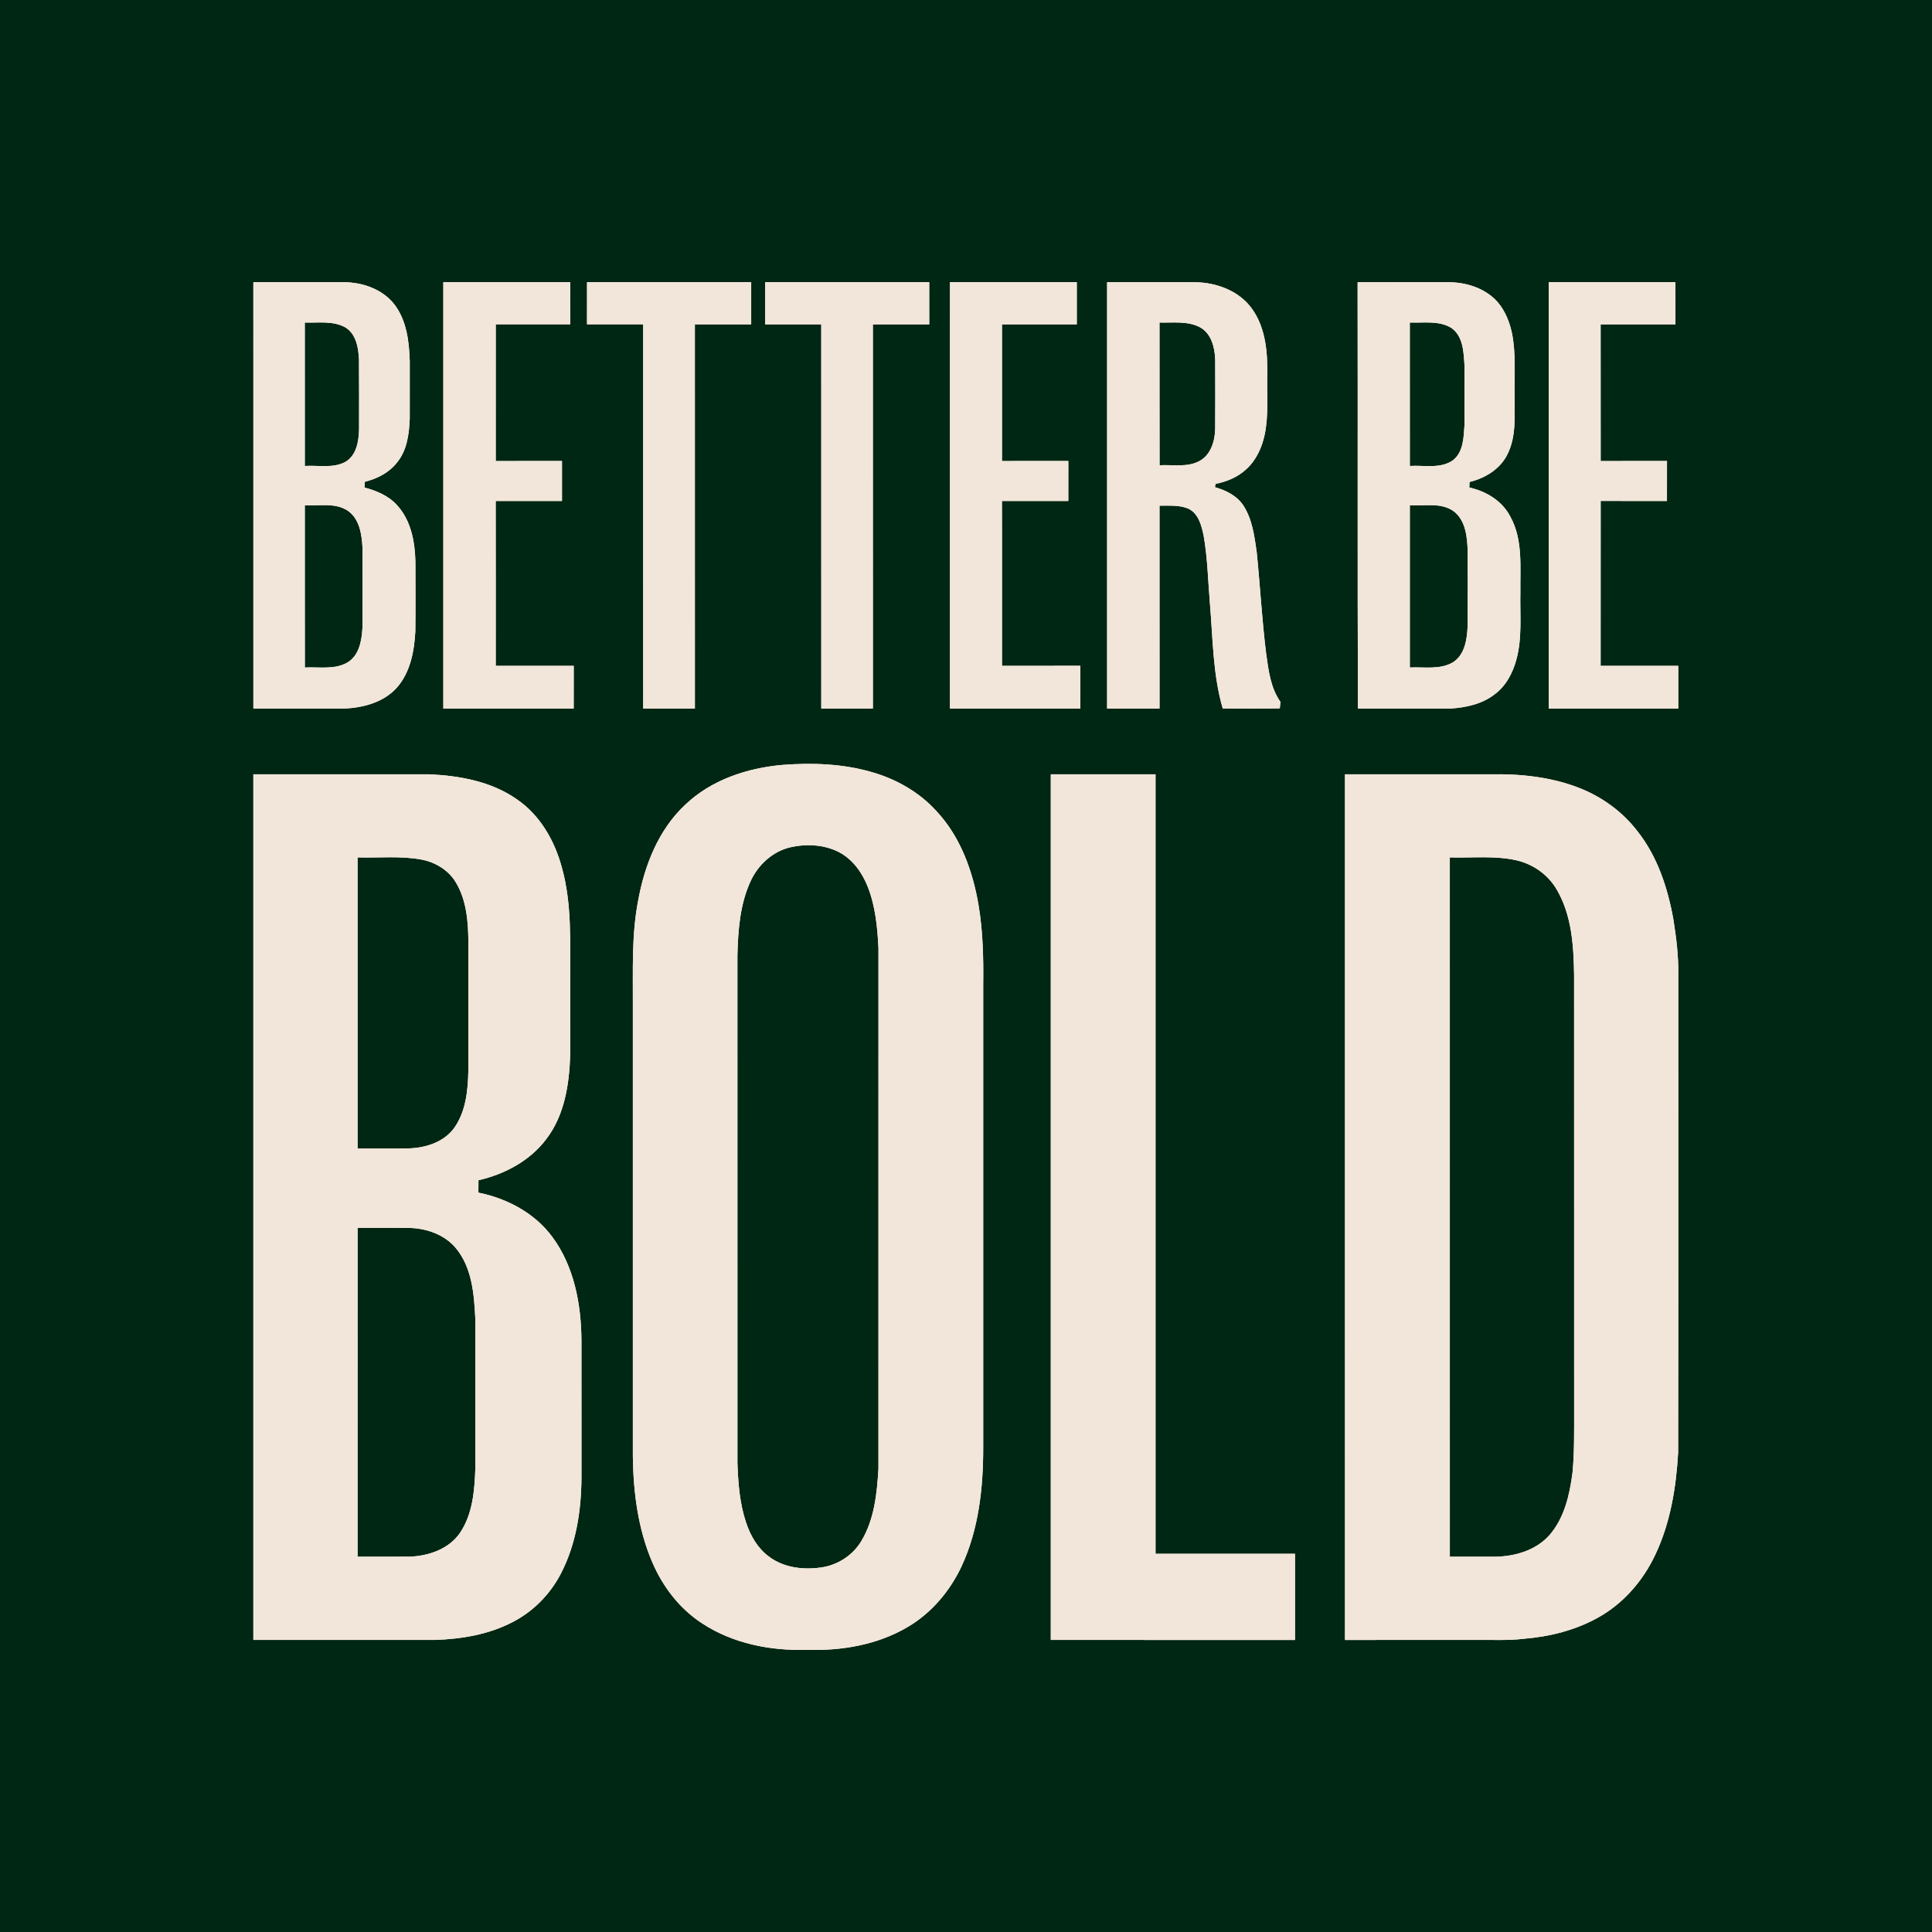 <?xml version="1.0" encoding="UTF-8" standalone="no"?>
<!DOCTYPE svg PUBLIC "-//W3C//DTD SVG 1.1//EN" "http://www.w3.org/Graphics/SVG/1.1/DTD/svg11.dtd">
<svg width="100%" height="100%" viewBox="0 0 1080 1080" version="1.1" xmlns="http://www.w3.org/2000/svg" xmlns:xlink="http://www.w3.org/1999/xlink" xml:space="preserve" xmlns:serif="http://www.serif.com/" style="fill-rule:evenodd;clip-rule:evenodd;stroke-linejoin:round;stroke-miterlimit:2;">
    <path d="M0,0L1080,0L1080,1080L0,1080L0,0M141.63,157.75C141.63,237.2 141.61,316.64 141.64,396.09C158.78,396.08 175.92,396.12 193.07,396.07C203.45,395.5 214.49,392.51 221.7,384.55C229.38,375.98 231.58,364.07 232.17,352.94C232.32,339.95 232.23,326.96 232.21,313.97C231.96,302.79 229.72,290.74 221.84,282.29C217.12,277.06 210.41,274.32 203.75,272.52C203.8,271.71 203.91,270.11 203.96,269.31C210.76,267.65 217.35,264.31 221.77,258.75C227.52,251.92 228.71,242.66 229.04,234.04C229.08,223.35 229.06,212.65 229.05,201.96C228.72,190.83 227.33,178.89 220.21,169.85C213.5,161.49 202.48,157.77 192.04,157.75C175.23,157.74 158.43,157.75 141.63,157.75M247.82,157.75C247.82,237.2 247.83,316.65 247.82,396.1C272.11,396.09 296.4,396.1 320.69,396.09C320.71,388.13 320.69,380.16 320.71,372.2C306.17,372.2 291.64,372.19 277.11,372.21C277.11,341.48 277.14,310.76 277.09,280.04C289.44,280.06 301.79,280.05 314.15,280.05L314.15,257.71C301.8,257.72 289.46,257.69 277.11,257.72C277.12,232.25 277.11,206.78 277.12,181.31C290.99,181.32 304.87,181.32 318.75,181.31C318.7,173.46 318.73,165.61 318.73,157.76C295.1,157.74 271.46,157.75 247.82,157.75M328.16,157.75C328.15,165.6 328.18,173.46 328.15,181.31C338.61,181.32 349.08,181.32 359.55,181.31C359.55,252.91 359.54,324.5 359.56,396.09L388.44,396.09C388.42,324.5 388.45,252.91 388.43,181.31C398.93,181.33 409.42,181.3 419.92,181.33C419.91,173.47 419.92,165.61 419.92,157.75C389.33,157.74 358.75,157.74 328.16,157.75M427.73,157.75C427.73,165.61 427.74,173.46 427.73,181.32L459.09,181.32C459.1,252.91 459.07,324.5 459.1,396.09L487.94,396.09C487.92,324.5 487.94,252.91 487.93,181.32L519.45,181.32C519.43,173.46 519.45,165.6 519.44,157.75C488.87,157.75 458.3,157.74 427.73,157.75M531.05,157.75C531.04,237.2 531.06,316.64 531.04,396.09L603.91,396.09C603.92,388.12 603.91,380.15 603.92,372.19C589.32,372.22 574.71,372.18 560.11,372.21C560.1,341.48 560.14,310.76 560.09,280.04C572.45,280.06 584.82,280.04 597.19,280.05C597.2,272.6 597.19,265.15 597.2,257.7C584.83,257.72 572.47,257.69 560.1,257.72C560.12,232.25 560.11,206.78 560.11,181.31C574.05,181.33 587.99,181.3 601.93,181.33C601.92,173.47 601.93,165.61 601.93,157.75C578.3,157.74 554.68,157.75 531.05,157.75M618.88,157.76L618.88,396.09C628.64,396.09 638.41,396.09 648.18,396.1C648.17,358.28 648.19,320.47 648.17,282.66C653.64,282.76 659.45,282.15 664.58,284.48C670.01,287.25 671.61,293.75 672.81,299.22C675.02,311.7 675.28,324.41 676.33,337.01C678.02,356.74 677.92,376.88 683.52,396.04C694.15,396.08 704.78,396.21 715.41,395.97C715.52,394.75 715.64,393.54 715.76,392.33C710.24,384.52 709.09,374.69 707.8,365.47C705.44,346.62 704.43,327.65 702.52,308.75C701.26,299.86 700.1,290.54 695.19,282.79C691.59,277.18 685.38,274.09 679.14,272.34C679.25,271.87 679.45,270.93 679.56,270.46C685.76,269.3 691.82,266.73 696.51,262.44C702.14,257.44 705.39,250.29 706.95,243.04C709.24,232.15 708.13,220.98 708.39,209.96C708.65,197.28 707.61,183.67 700.12,172.96C693,162.66 680.11,157.88 667.95,157.76C651.6,157.74 635.24,157.74 618.88,157.76M758.92,157.76C759.06,237.21 758.82,316.66 759.09,396.1C776.4,396.06 793.71,396.13 811.03,396.08C819.54,395.49 828.39,393.61 835.29,388.29C841.81,383.6 845.72,376.1 847.73,368.48C851,356.24 849.61,343.5 849.9,330.99C849.71,316.85 851.43,301.67 844.27,288.79C839.79,280.01 830.76,274.6 821.37,272.53C821.39,271.49 821.41,270.46 821.45,269.44C830.24,267.32 838.77,262.13 842.77,253.75C847.78,243.59 846.55,231.95 846.7,220.99C846.48,209.31 847.51,197.49 845.14,185.96C843.55,178.66 840.39,171.38 834.68,166.36C827.69,160.23 818.15,157.68 808.99,157.74C792.3,157.76 775.61,157.73 758.92,157.76M865.73,157.75C865.73,237.2 865.74,316.65 865.73,396.09L938.15,396.09C938.16,388.13 938.15,380.16 938.15,372.2C923.69,372.2 909.22,372.19 894.76,372.21C894.79,341.48 894.76,310.76 894.78,280.03C907.13,280.07 919.48,280.04 931.84,280.05C931.86,272.6 931.83,265.16 931.86,257.71C919.5,257.71 907.14,257.69 894.78,257.72C894.76,232.26 894.79,206.79 894.76,181.33C908.71,181.3 922.65,181.32 936.59,181.32C936.57,173.46 936.59,165.61 936.58,157.75C912.96,157.75 889.35,157.74 865.73,157.75M437.45,427.58C417.65,429.32 397.52,435.95 382.96,449.95C368.12,463.83 360.36,483.57 356.77,503.21C352.98,522.57 353.87,542.38 353.77,561.99L353.77,814.02C354.02,834.19 356.62,854.71 364.66,873.37C370.52,887.04 379.96,899.37 392.53,907.49C409.68,918.77 430.7,922.87 450.99,922.26C470.45,922.9 490.55,919.49 507.47,909.46C520.71,901.67 530.99,889.45 537.5,875.63C547.16,854.87 549.65,831.62 549.62,808.98L549.62,550.05C549.8,535.49 549.48,520.88 547.1,506.5C543.91,487.26 537.03,467.91 523.51,453.46C513.82,442.72 500.78,435.37 486.93,431.49C470.9,426.9 453.99,426.32 437.45,427.58M141.63,432.84C141.63,594.14 141.62,755.44 141.63,916.74L243.02,916.74C257.97,916.24 273.22,913.75 286.6,906.72C298.15,900.79 307.59,891.14 313.55,879.63C322.07,863.18 324.94,844.39 325.04,826.05C325.05,800.35 325.06,774.65 325.03,748.95C324.85,728.88 320.91,707.85 308.72,691.41C298.89,678.09 283.44,669.91 267.42,666.68C267.45,664.37 267.45,662.06 267.47,659.76C282.19,656.39 296.43,648.82 305.55,636.52C315.6,623.28 318.2,606.19 318.74,590.01C318.72,576 318.73,561.98 318.73,547.97C318.63,526.93 319.81,505.46 314.09,484.96C310.09,470.06 301.94,455.69 288.99,446.86C274.77,436.84 257.06,433.63 240.01,432.84C207.22,432.83 174.42,432.84 141.63,432.84M587.4,916.74C632.91,916.75 678.42,916.72 723.93,916.76C723.91,900.69 723.92,884.63 723.93,868.58C697.93,868.6 671.94,868.58 645.95,868.59C645.93,723.34 645.92,578.09 645.95,432.84C626.44,432.83 606.92,432.84 587.4,432.83C587.41,594.13 587.41,755.44 587.4,916.74M751.85,432.84C751.87,594.14 751.85,755.45 751.86,916.75C776.25,916.72 800.64,916.75 825.03,916.74C834,916.6 843.02,917.17 851.96,916.07C866.33,914.89 880.69,911.31 893.34,904.23C907.43,896.43 918.41,883.71 925.26,869.23C933.75,851.4 936.97,831.56 938.09,812C938.23,723.02 938.12,634.03 938.15,545.05C938.37,534.59 937.04,524.17 935.42,513.86C932.26,496.32 926.51,478.72 915.3,464.61C906.91,453.64 895.32,445.3 882.48,440.34C866.77,434.26 849.71,432.52 832.97,432.84C805.93,432.83 778.89,432.84 751.85,432.84M170.37,180.3C177.91,180.56 186.1,179.17 193.01,182.98C199.1,186.67 200.38,194.41 200.68,200.95C200.79,213.97 200.72,226.99 200.72,240.01C200.55,246.63 199.35,254.41 193.18,258.15C186.21,261.96 177.95,259.98 170.38,260.48C170.37,233.75 170.4,207.03 170.37,180.3M648.16,180.29C655.76,180.52 663.97,179.27 670.95,183.02C677.18,186.55 679.08,194.29 679.31,200.95C679.36,213.94 679.38,226.92 679.3,239.91C679.11,246.6 676.86,254.25 670.6,257.67C663.75,261.43 655.65,259.65 648.2,260.08C648.13,233.48 648.21,206.89 648.16,180.29M788.09,180.29C795.87,180.6 804.51,179.03 811.47,183.4C817.91,188.09 818.17,196.73 818.64,203.95C818.69,215.32 818.71,226.7 818.64,238.07C818.16,244.78 818,252.7 812.24,257.28C805.2,262.24 796.12,259.95 788.1,260.48C788.1,233.75 788.11,207.02 788.09,180.29M170.38,282.45C178.41,282.93 187.37,280.76 194.51,285.56C200.97,290.08 202.21,298.61 202.63,305.9C202.66,320.95 202.68,336.01 202.61,351.06C202.2,358.05 200.85,366.25 194.36,370.26C187.13,374.52 178.37,372.73 170.4,373.14C170.35,342.91 170.4,312.68 170.38,282.45M788.1,282.44C796.38,282.97 805.82,280.61 812.96,286.05C819.38,291.25 820.17,300.26 820.45,307.94C820.48,321.95 820.54,335.96 820.41,349.96C820.12,357.25 818.91,365.91 812.25,370.22C804.96,374.5 796.13,372.76 788.1,373.13L788.1,282.44M441.47,473.71C450.51,471.61 460.42,472.02 468.81,476.25C476.59,480.27 481.98,487.75 485.1,495.77C489.38,506.63 490.48,518.39 491.07,529.95C491.08,626.97 491.09,723.99 491.06,821.02C490.24,834.89 488.76,849.42 481.43,861.57C476.62,869.54 468.11,874.99 458.9,876.24C448.96,877.65 438.07,876.38 429.88,870.16C423.52,865.52 419.47,858.43 417.05,851.06C413.46,840.43 412.65,829.14 412.23,818.01C412.22,723.32 412.25,628.64 412.22,533.95C412.58,519.94 413.63,505.47 419.6,492.57C423.74,483.55 431.72,476.12 441.47,473.71M199.89,479.29C211.91,479.66 224.07,478.28 235.96,480.58C243.56,482.09 250.72,486.45 254.77,493.18C260.88,503.29 261.77,515.48 261.82,527.02C261.81,551.01 261.87,575 261.79,598.99C261.57,609.66 260.39,621.08 254.19,630.11C248.6,638.21 238.44,641.57 228.98,641.94C219.29,642.22 209.59,641.99 199.89,642.06C199.88,587.8 199.88,533.54 199.89,479.29M810.45,479.3C822.97,479.67 835.69,478.14 848.01,480.99C857.31,483.2 865.66,489.19 870.38,497.55C878.69,511.85 879.68,528.92 879.93,545.08C879.96,626.06 879.94,707.04 879.95,788.02C879.92,799.74 880.16,811.49 879.05,823.17C877.47,835.52 874.55,848.47 866.18,858.12C858.68,866.6 847.04,870 836.03,870.22C827.51,870.23 818.98,870.21 810.46,870.22C810.46,739.91 810.48,609.6 810.45,479.3M199.9,686.37C209.55,686.42 219.21,686.31 228.86,686.42C238.38,686.65 248.28,690.06 254.62,697.45C263.82,708.33 265.02,723.28 265.69,736.92C265.74,764.96 265.69,793.01 265.71,821.05C265.28,833.37 264.2,846.52 257.06,857.01C250.82,865.98 239.56,869.8 229.02,870.19C219.31,870.27 209.59,870.19 199.88,870.22C199.9,808.94 199.86,747.65 199.9,686.37" style="fill:rgb(0,39,19);fill-rule:nonzero;"/>
    <g transform="matrix(1,0,0,1,0,0.58)">
        <path d="M141.63,157.17C158.43,157.17 175.23,157.16 192.04,157.17C202.48,157.19 213.5,160.91 220.21,169.27C227.33,178.31 228.72,190.25 229.05,201.38C229.06,212.07 229.08,222.77 229.04,233.46C228.71,242.08 227.52,251.34 221.77,258.17C217.35,263.73 210.76,267.07 203.96,268.73C203.91,269.53 203.8,271.13 203.75,271.94C210.41,273.74 217.12,276.48 221.84,281.71C229.72,290.16 231.96,302.21 232.21,313.39C232.23,326.38 232.32,339.37 232.17,352.36C231.58,363.49 229.38,375.4 221.7,383.97C214.49,391.93 203.45,394.92 193.07,395.49C175.92,395.54 158.78,395.5 141.64,395.51C141.61,316.06 141.63,236.62 141.63,157.17M170.37,179.72C170.4,206.45 170.37,233.17 170.38,259.9C177.95,259.4 186.21,261.38 193.18,257.57C199.35,253.83 200.55,246.05 200.72,239.43C200.72,226.41 200.79,213.39 200.68,200.37C200.38,193.83 199.1,186.09 193.01,182.4C186.1,178.59 177.91,179.98 170.37,179.72M170.38,281.87C170.4,312.1 170.35,342.33 170.4,372.56C178.37,372.15 187.13,373.94 194.36,369.68C200.85,365.67 202.2,357.47 202.61,350.48C202.68,335.43 202.66,320.37 202.63,305.32C202.21,298.03 200.97,289.5 194.51,284.98C187.37,280.18 178.41,282.35 170.38,281.87M247.82,157.17C271.46,157.17 295.1,157.16 318.73,157.18C318.73,165.03 318.7,172.88 318.75,180.73C304.87,180.74 290.99,180.74 277.12,180.73C277.11,206.2 277.12,231.67 277.11,257.14C289.46,257.11 301.8,257.14 314.15,257.13L314.15,279.47C301.79,279.47 289.44,279.48 277.09,279.46C277.14,310.18 277.11,340.9 277.11,371.63C291.64,371.61 306.17,371.62 320.71,371.62C320.69,379.58 320.71,387.55 320.69,395.51C296.4,395.52 272.11,395.51 247.82,395.52C247.83,316.07 247.82,236.62 247.82,157.17M328.16,157.17C358.75,157.16 389.33,157.16 419.92,157.17C419.92,165.03 419.91,172.89 419.92,180.75C409.42,180.72 398.93,180.75 388.43,180.73C388.45,252.33 388.42,323.92 388.44,395.51L359.56,395.51C359.54,323.92 359.55,252.33 359.55,180.73C349.08,180.74 338.61,180.74 328.15,180.73C328.18,172.88 328.15,165.02 328.16,157.17M427.73,157.17C458.3,157.16 488.87,157.17 519.44,157.17C519.45,165.02 519.43,172.88 519.45,180.74L487.93,180.74C487.94,252.33 487.92,323.92 487.94,395.51L459.1,395.51C459.07,323.92 459.1,252.33 459.09,180.74L427.73,180.74C427.74,172.88 427.73,165.03 427.73,157.17M531.05,157.17C554.68,157.17 578.3,157.16 601.93,157.17C601.93,165.03 601.92,172.89 601.93,180.75C587.99,180.72 574.05,180.75 560.11,180.73C560.11,206.2 560.12,231.67 560.1,257.14C572.47,257.11 584.83,257.14 597.2,257.12C597.19,264.57 597.2,272.02 597.19,279.47C584.82,279.46 572.45,279.48 560.09,279.46C560.14,310.18 560.1,340.9 560.11,371.63C574.71,371.6 589.32,371.64 603.92,371.61C603.91,379.57 603.92,387.54 603.91,395.51L531.04,395.51C531.06,316.06 531.04,236.62 531.05,157.17M618.88,157.18C635.24,157.16 651.6,157.16 667.95,157.18C680.11,157.3 693,162.08 700.12,172.38C707.61,183.09 708.65,196.7 708.39,209.38C708.13,220.4 709.24,231.57 706.95,242.46C705.39,249.71 702.14,256.86 696.51,261.86C691.82,266.15 685.76,268.72 679.56,269.88C679.45,270.35 679.25,271.29 679.14,271.76C685.38,273.51 691.59,276.6 695.19,282.21C700.1,289.96 701.26,299.28 702.52,308.17C704.43,327.07 705.44,346.04 707.8,364.89C709.09,374.11 710.24,383.94 715.76,391.75C715.64,392.96 715.52,394.17 715.41,395.39C704.78,395.63 694.15,395.5 683.52,395.46C677.92,376.3 678.02,356.16 676.33,336.43C675.28,323.83 675.02,311.12 672.81,298.64C671.61,293.17 670.01,286.67 664.58,283.9C659.45,281.57 653.64,282.18 648.17,282.08C648.19,319.89 648.17,357.7 648.18,395.52C638.41,395.51 628.64,395.51 618.88,395.51L618.88,157.18M648.16,179.71C648.21,206.31 648.13,232.9 648.2,259.5C655.65,259.07 663.75,260.85 670.6,257.09C676.86,253.67 679.11,246.02 679.3,239.33C679.38,226.34 679.36,213.36 679.31,200.37C679.08,193.71 677.18,185.97 670.95,182.44C663.97,178.69 655.76,179.94 648.16,179.71M758.92,157.18C775.61,157.15 792.3,157.18 808.99,157.16C818.15,157.1 827.69,159.65 834.68,165.78C840.39,170.8 843.55,178.08 845.14,185.38C847.51,196.91 846.48,208.73 846.7,220.41C846.55,231.37 847.78,243.01 842.77,253.17C838.77,261.55 830.24,266.74 821.45,268.86C821.41,269.88 821.39,270.91 821.37,271.95C830.76,274.02 839.79,279.43 844.27,288.21C851.43,301.09 849.71,316.27 849.9,330.41C849.61,342.92 851,355.66 847.73,367.9C845.72,375.52 841.81,383.02 835.29,387.71C828.39,393.03 819.54,394.91 811.03,395.5C793.71,395.55 776.4,395.48 759.09,395.52C758.82,316.08 759.06,236.63 758.92,157.18M788.09,179.71C788.11,206.44 788.1,233.17 788.1,259.9C796.12,259.37 805.2,261.66 812.24,256.7C818,252.12 818.16,244.2 818.64,237.49C818.71,226.12 818.69,214.74 818.64,203.37C818.17,196.15 817.91,187.51 811.47,182.82C804.51,178.45 795.87,180.02 788.09,179.71M788.1,281.86L788.1,372.55C796.13,372.18 804.96,373.92 812.25,369.64C818.91,365.33 820.12,356.67 820.41,349.38C820.54,335.38 820.48,321.37 820.45,307.36C820.17,299.68 819.38,290.67 812.96,285.47C805.82,280.03 796.38,282.39 788.1,281.86M865.73,157.17C889.35,157.16 912.96,157.17 936.58,157.17C936.59,165.03 936.57,172.88 936.59,180.74C922.65,180.74 908.71,180.72 894.76,180.75C894.79,206.21 894.76,231.68 894.78,257.14C907.14,257.11 919.5,257.13 931.86,257.13C931.83,264.58 931.86,272.02 931.84,279.47C919.48,279.46 907.13,279.49 894.78,279.45C894.76,310.18 894.79,340.9 894.76,371.63C909.22,371.61 923.69,371.62 938.15,371.62C938.15,379.58 938.16,387.55 938.15,395.51L865.73,395.51C865.74,316.07 865.73,236.62 865.73,157.17M437.45,427C453.99,425.74 470.9,426.32 486.93,430.91C500.78,434.79 513.82,442.14 523.51,452.88C537.03,467.33 543.91,486.68 547.1,505.92C549.48,520.3 549.8,534.91 549.62,549.47L549.62,808.4C549.65,831.04 547.16,854.29 537.5,875.05C530.99,888.87 520.71,901.09 507.47,908.88C490.55,918.91 470.45,922.32 450.99,921.68C430.7,922.29 409.68,918.19 392.53,906.91C379.96,898.79 370.52,886.46 364.66,872.79C356.62,854.13 354.02,833.61 353.77,813.44L353.77,561.41C353.87,541.8 352.98,521.99 356.77,502.63C360.36,482.99 368.12,463.25 382.96,449.37C397.52,435.37 417.65,428.74 437.45,427M441.47,473.13C431.72,475.54 423.74,482.97 419.6,491.99C413.63,504.89 412.58,519.36 412.22,533.37C412.25,628.06 412.22,722.74 412.23,817.43C412.65,828.56 413.46,839.85 417.05,850.48C419.47,857.85 423.52,864.94 429.88,869.58C438.07,875.8 448.96,877.07 458.9,875.66C468.11,874.41 476.62,868.96 481.43,860.99C488.76,848.84 490.24,834.31 491.06,820.44C491.09,723.41 491.08,626.39 491.07,529.37C490.48,517.81 489.38,506.05 485.1,495.19C481.98,487.17 476.59,479.69 468.81,475.67C460.42,471.44 450.51,471.03 441.47,473.13M141.63,432.26C174.42,432.26 207.22,432.25 240.01,432.26C257.06,433.05 274.77,436.26 288.99,446.28C301.94,455.11 310.09,469.48 314.09,484.38C319.81,504.88 318.63,526.35 318.73,547.39C318.73,561.4 318.72,575.42 318.74,589.43C318.2,605.61 315.6,622.7 305.55,635.94C296.43,648.24 282.19,655.81 267.47,659.18C267.45,661.48 267.45,663.79 267.42,666.1C283.44,669.33 298.89,677.51 308.72,690.83C320.91,707.27 324.85,728.3 325.03,748.37C325.06,774.07 325.05,799.77 325.04,825.47C324.94,843.81 322.07,862.6 313.55,879.05C307.59,890.56 298.15,900.21 286.6,906.14C273.22,913.17 257.97,915.66 243.02,916.16L141.63,916.16C141.62,754.86 141.63,593.56 141.63,432.26M199.89,478.71C199.88,532.96 199.88,587.22 199.89,641.48C209.59,641.41 219.29,641.64 228.98,641.36C238.44,640.99 248.6,637.63 254.19,629.53C260.39,620.5 261.57,609.08 261.79,598.41C261.87,574.42 261.81,550.43 261.82,526.44C261.77,514.9 260.88,502.71 254.77,492.6C250.72,485.87 243.56,481.51 235.96,480C224.07,477.7 211.91,479.08 199.89,478.71M199.9,685.79C199.86,747.07 199.9,808.36 199.88,869.64C209.59,869.61 219.31,869.69 229.02,869.61C239.56,869.22 250.82,865.4 257.06,856.43C264.2,845.94 265.28,832.79 265.71,820.47C265.69,792.43 265.74,764.38 265.69,736.34C265.02,722.7 263.82,707.75 254.62,696.87C248.28,689.48 238.38,686.07 228.86,685.84C219.21,685.73 209.55,685.84 199.9,685.79M587.4,916.16C587.41,754.86 587.41,593.55 587.4,432.25C606.92,432.26 626.44,432.25 645.95,432.26C645.92,577.51 645.93,722.76 645.95,868.01C671.94,868 697.93,868.02 723.93,868C723.92,884.05 723.91,900.11 723.93,916.18C678.42,916.14 632.91,916.17 587.4,916.16M751.85,432.26C778.89,432.26 805.93,432.25 832.97,432.26C849.71,431.94 866.77,433.68 882.48,439.76C895.32,444.72 906.91,453.06 915.3,464.03C926.51,478.14 932.26,495.74 935.42,513.28C937.04,523.59 938.37,534.01 938.15,544.47C938.12,633.45 938.23,722.44 938.09,811.42C936.97,830.98 933.75,850.82 925.26,868.65C918.41,883.13 907.43,895.85 893.34,903.65C880.69,910.73 866.33,914.31 851.96,915.49C843.02,916.59 834,916.02 825.03,916.16C800.64,916.17 776.25,916.14 751.86,916.17C751.85,754.87 751.87,593.56 751.85,432.26M810.45,478.72C810.48,609.02 810.46,739.33 810.46,869.64C818.98,869.63 827.51,869.65 836.03,869.64C847.04,869.42 858.68,866.02 866.18,857.54C874.55,847.89 877.47,834.94 879.05,822.59C880.16,810.91 879.92,799.16 879.95,787.44C879.94,706.46 879.96,625.48 879.93,544.5C879.68,528.34 878.69,511.27 870.38,496.97C865.66,488.61 857.31,482.62 848.01,480.41C835.69,477.56 822.97,479.09 810.45,478.72" style="fill:rgb(242,229,217);fill-rule:nonzero;"/>
    </g>
</svg>
